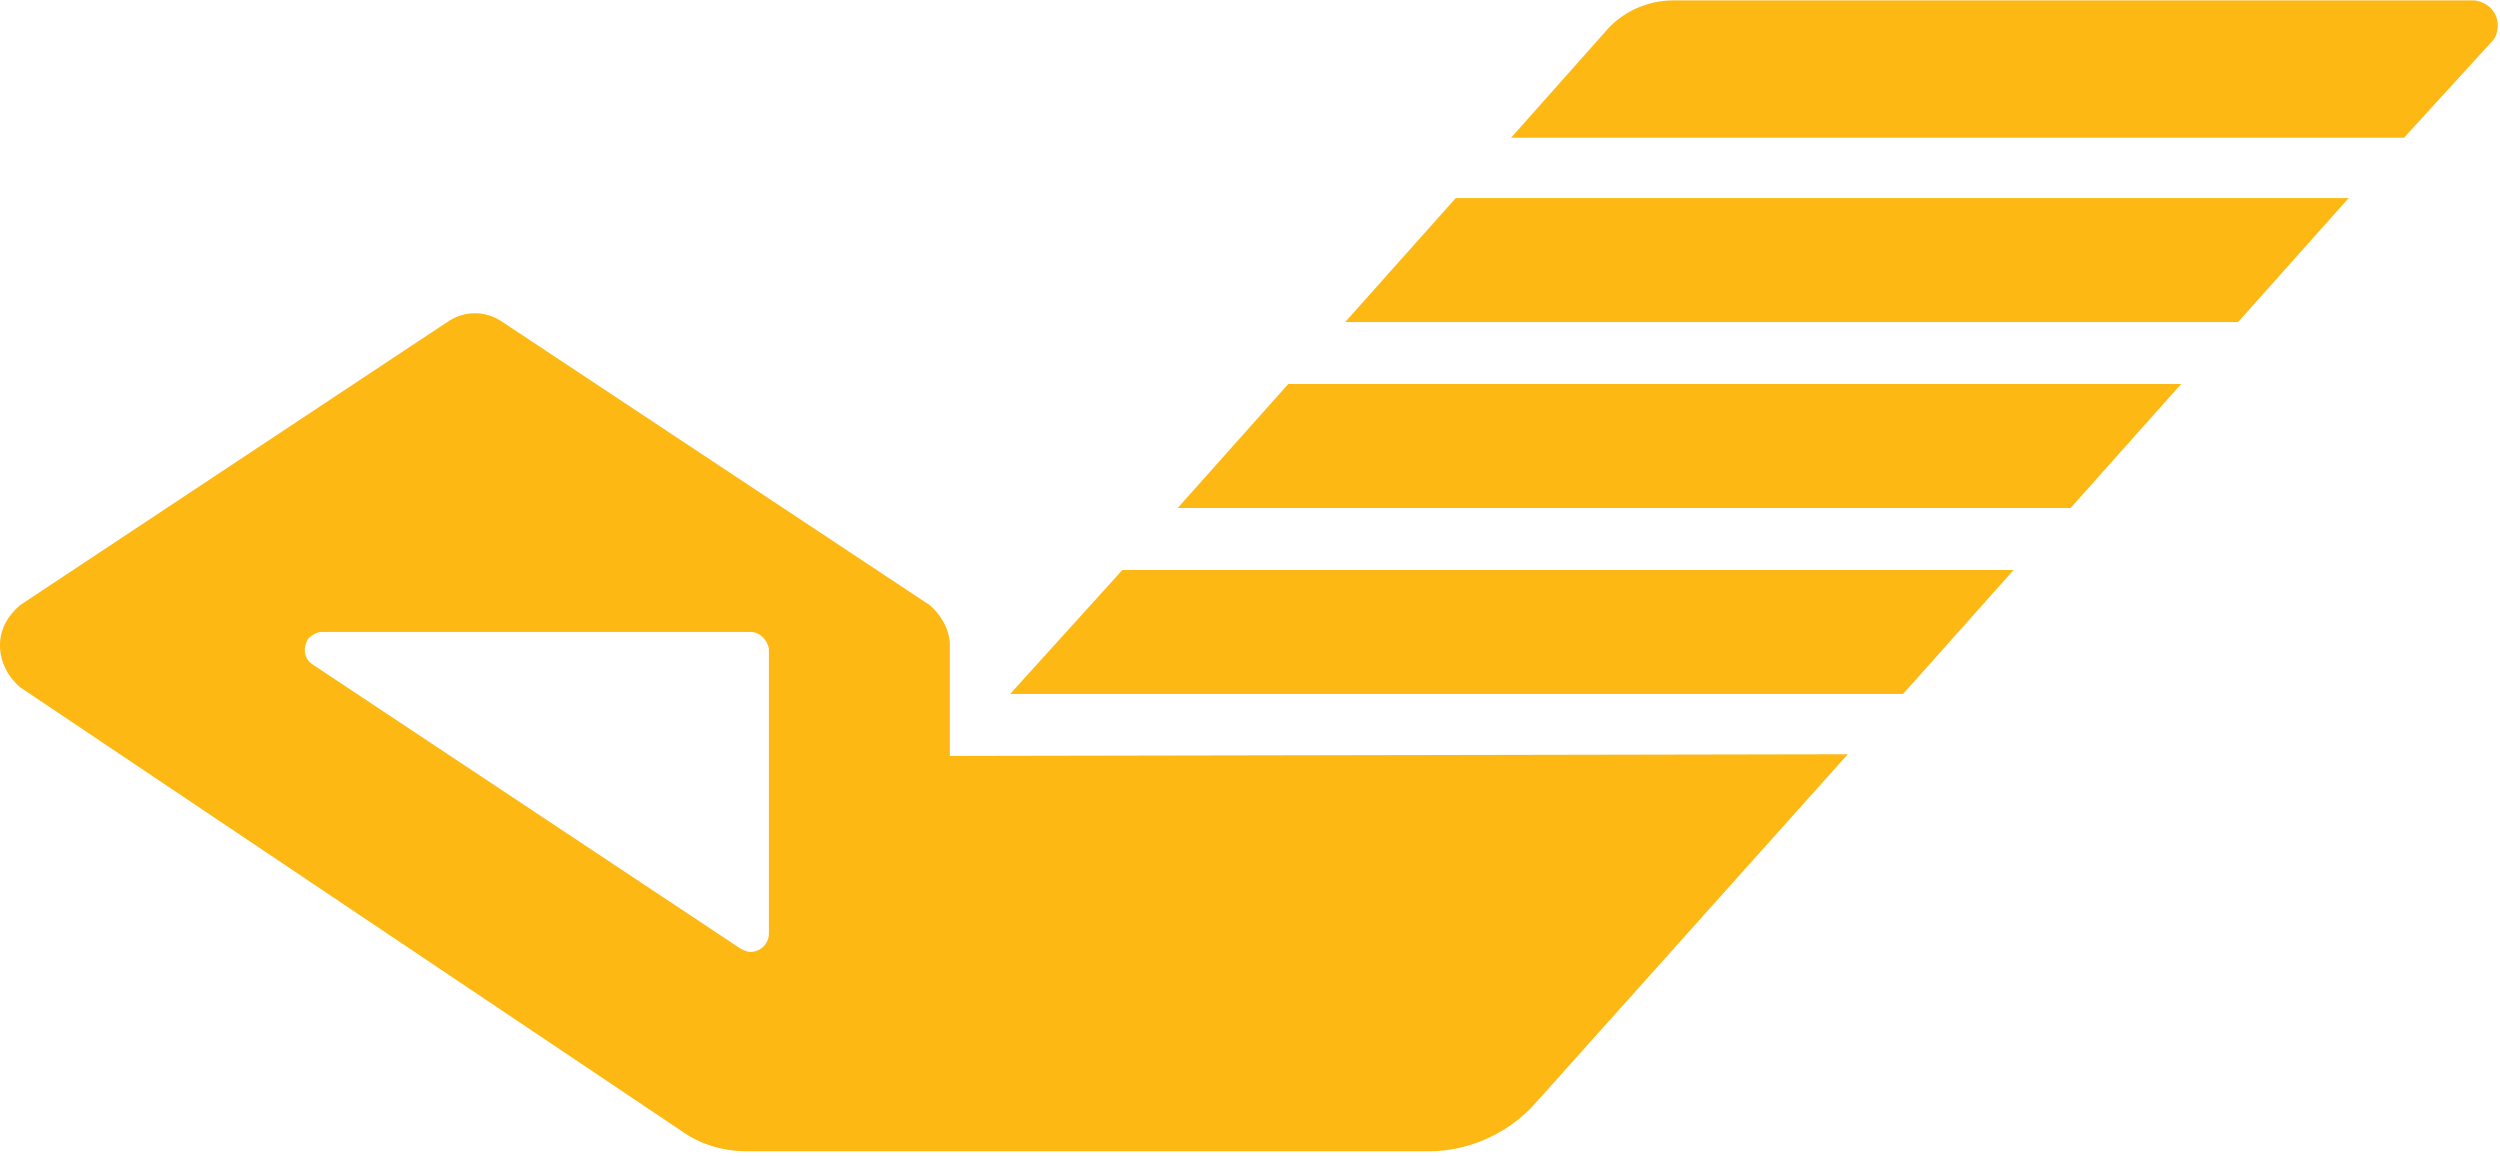 <svg width="391" height="181" viewBox="0 0 391 181" fill="none" xmlns="http://www.w3.org/2000/svg">
<path d="M157.987 108.532H297.638L314.931 89.143H175.542L157.987 108.532ZM184.188 79.449H323.839L341.131 60.06H201.481L184.188 79.449ZM210.389 50.366H350.04L367.332 30.977H227.682L210.389 50.366ZM386.983 0.06H261.743C257.551 0.06 253.62 1.894 251 5.038L236.328 21.545H375.979L389.865 6.348C390.389 5.824 390.651 4.776 390.651 3.99C390.651 1.894 389.079 0.322 386.983 0.06Z" fill="#FDB813"/>
<path d="M120.258 145.999C120.258 147.571 118.948 148.881 117.376 148.881C116.852 148.881 116.328 148.619 115.804 148.357L48.73 103.816C47.42 102.768 47.42 101.195 48.206 99.885C48.73 99.361 49.516 98.837 50.302 98.837H117.376C118.948 98.837 119.996 100.147 120.258 101.457V145.999ZM148.555 118.226V100.933C148.555 98.575 147.245 96.217 145.411 94.645L78.599 50.366C75.979 48.532 72.572 48.532 69.952 50.366L3.14 94.645C1.306 96.217 -0.004 98.313 -0.004 100.933C-0.004 103.554 1.306 105.912 3.14 107.484L106.634 176.916C109.516 179.012 113.184 180.06 116.852 180.06H223.49C229.516 180.06 235.542 177.44 239.734 172.986L288.992 117.964L148.555 118.226Z" fill="#FDB813"/>
</svg>